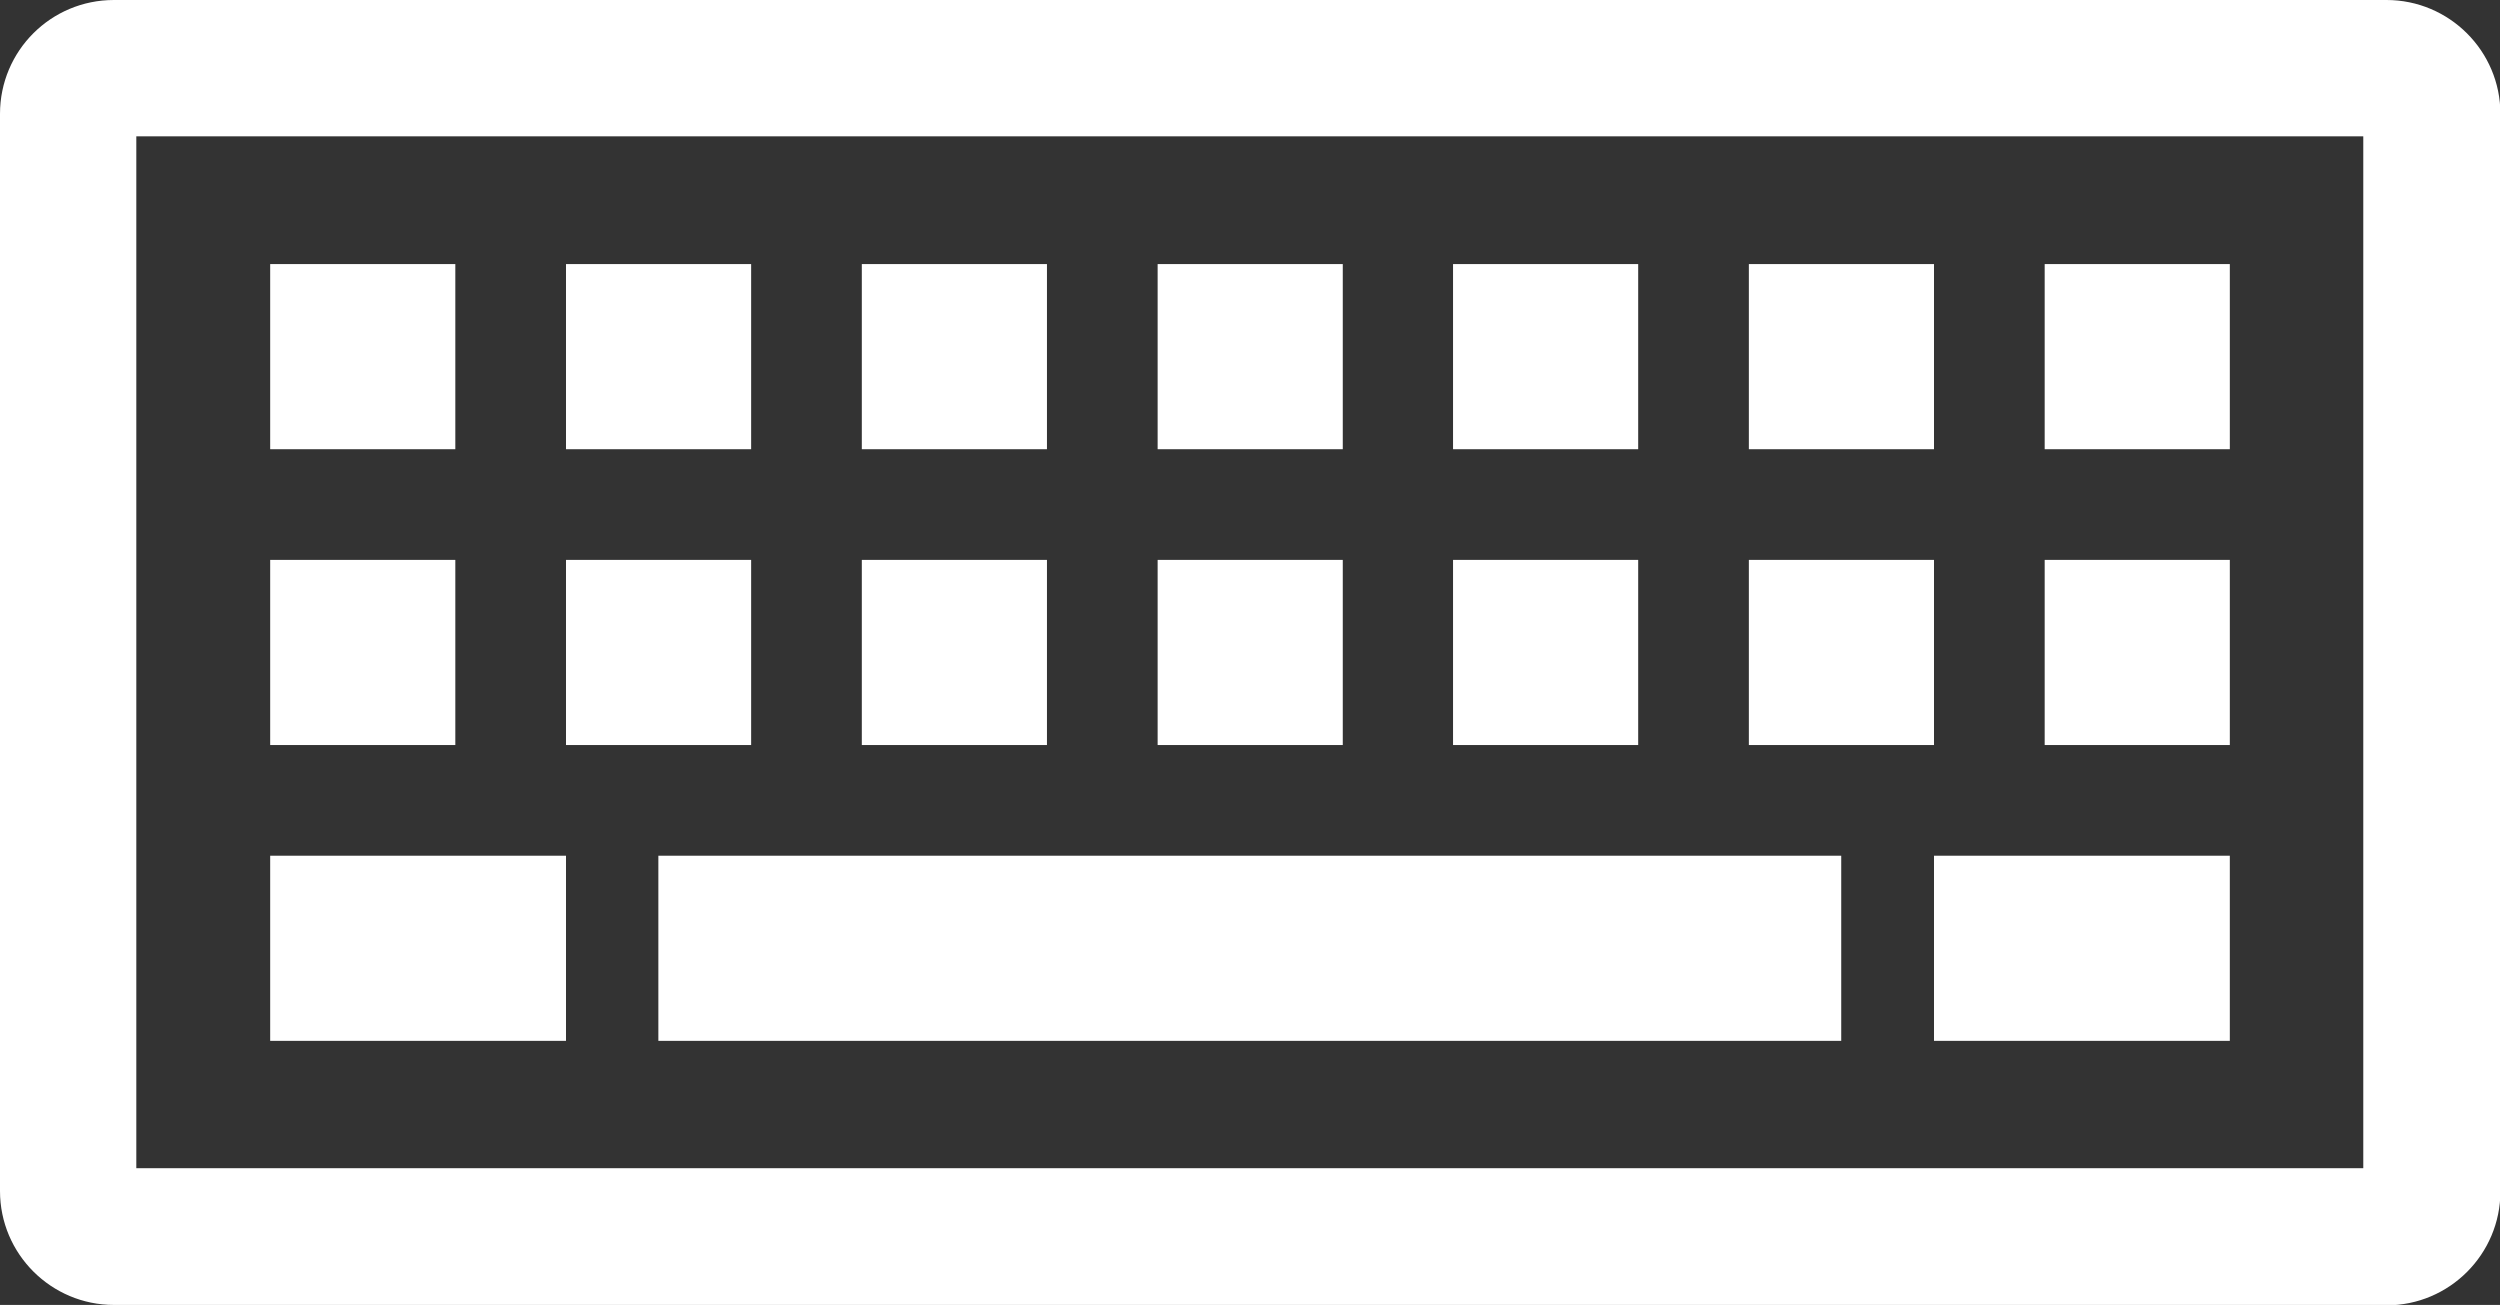 <?xml version="1.0" encoding="UTF-8"?> <svg xmlns="http://www.w3.org/2000/svg" id="_レイヤー_1" data-name="レイヤー 1" viewBox="0 0 61.44 32.07"><rect x="0" y="0" width="61.44" height="32.07" fill="#333333" stroke="none"/><defs><style> .cls-1 { fill: #fff; } </style></defs><path class="cls-1" d="M58.65,32.07H2.8c-1.54,0-2.8-1.25-2.8-2.8V2.8C0,1.25,1.25,0,2.8,0h55.85c1.54,0,2.8,1.25,2.8,2.8v26.48c0,1.54-1.25,2.8-2.8,2.8ZM3.35,28.71h54.73V3.35H3.35v25.36Z"></path><g><rect class="cls-1" x="6.64" y="6.49" width="4.55" height="4.55"></rect><rect class="cls-1" x="13.91" y="6.49" width="4.55" height="4.55"></rect><rect class="cls-1" x="21.18" y="6.49" width="4.55" height="4.55"></rect><rect class="cls-1" x="28.45" y="6.49" width="4.55" height="4.55"></rect><rect class="cls-1" x="35.71" y="6.49" width="4.55" height="4.55"></rect><rect class="cls-1" x="42.98" y="6.49" width="4.55" height="4.55"></rect><rect class="cls-1" x="50.25" y="6.49" width="4.55" height="4.55"></rect><rect class="cls-1" x="6.64" y="13.76" width="4.55" height="4.55"></rect><rect class="cls-1" x="13.91" y="13.76" width="4.55" height="4.55"></rect><rect class="cls-1" x="21.18" y="13.76" width="4.55" height="4.55"></rect><rect class="cls-1" x="28.45" y="13.76" width="4.55" height="4.55"></rect><rect class="cls-1" x="35.71" y="13.76" width="4.55" height="4.55"></rect><rect class="cls-1" x="42.98" y="13.76" width="4.55" height="4.55"></rect><rect class="cls-1" x="50.25" y="13.76" width="4.55" height="4.55"></rect><rect class="cls-1" x="6.64" y="21.03" width="7.27" height="4.55"></rect><rect class="cls-1" x="16.18" y="21.03" width="29.07" height="4.55"></rect><rect class="cls-1" x="47.53" y="21.03" width="7.27" height="4.55"></rect></g></svg> 